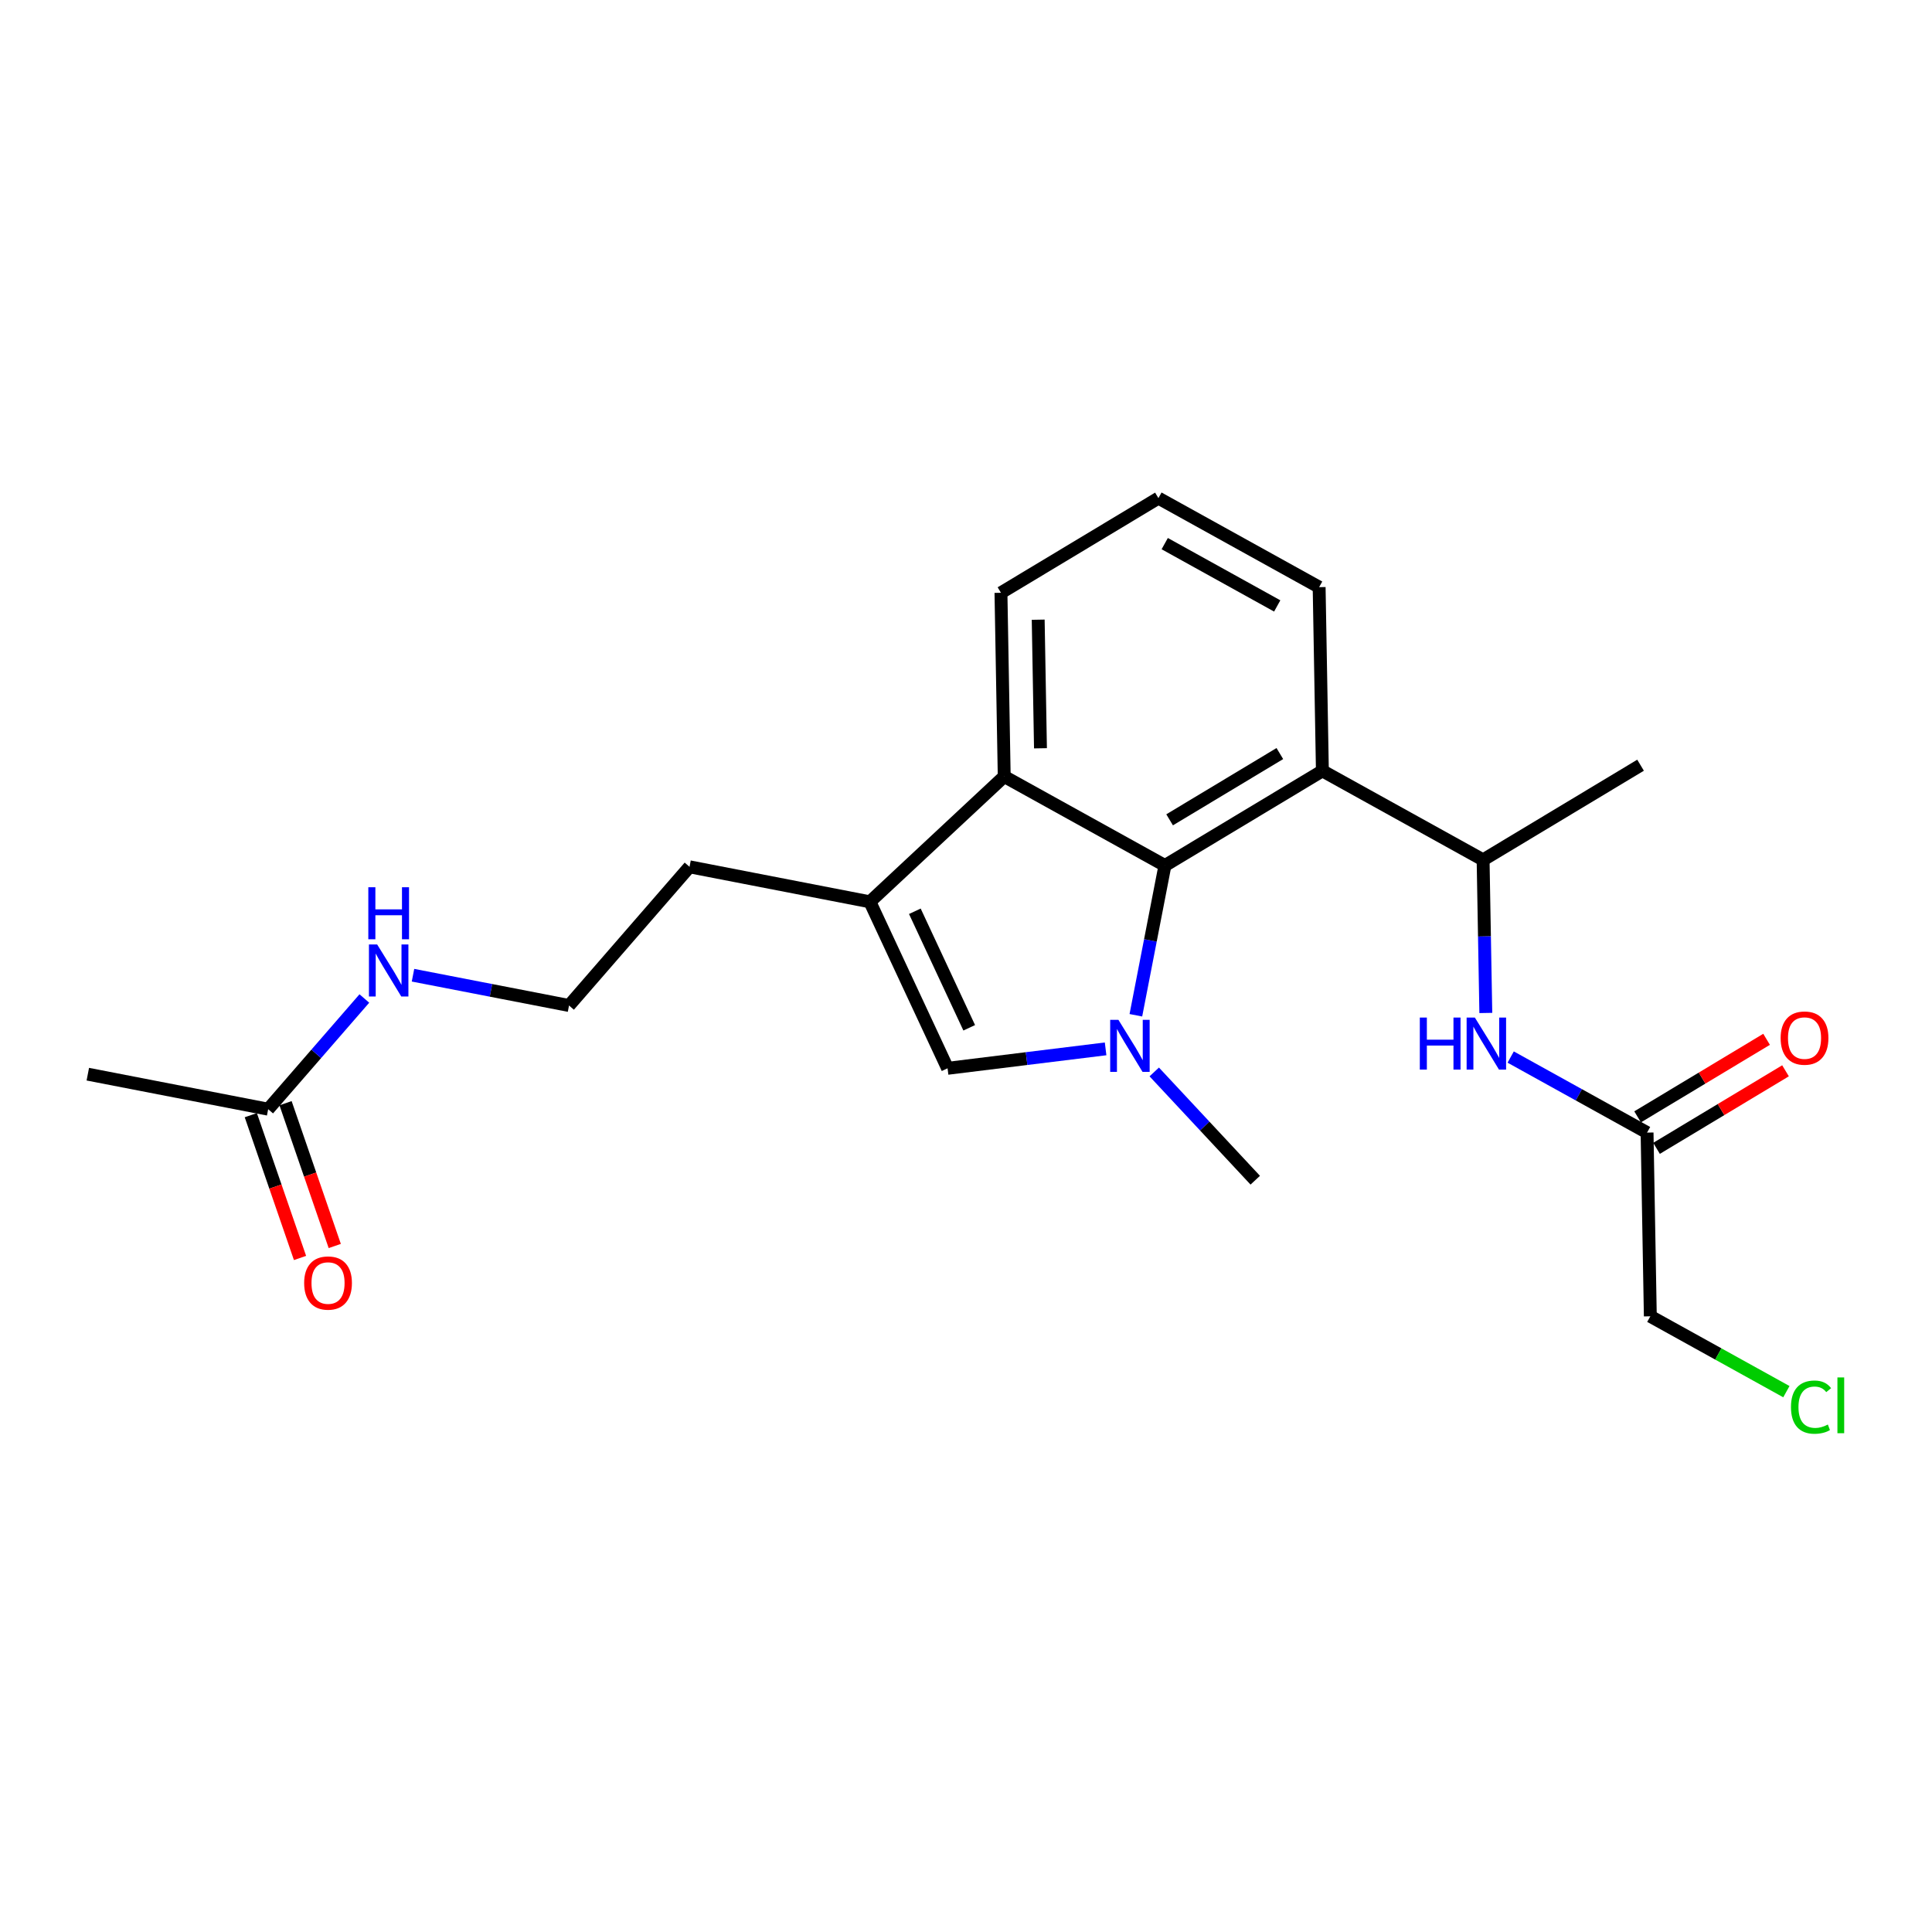 <?xml version='1.0' encoding='iso-8859-1'?>
<svg version='1.1' baseProfile='full'
              xmlns='http://www.w3.org/2000/svg'
                      xmlns:rdkit='http://www.rdkit.org/xml'
                      xmlns:xlink='http://www.w3.org/1999/xlink'
                  xml:space='preserve'
width='300px' height='300px' viewBox='0 0 300 300'>
<!-- END OF HEADER -->
<rect style='opacity:1.0;fill:#FFFFFF;stroke:none' width='300' height='300' x='0' y='0'> </rect>
<rect style='opacity:1.0;fill:#FFFFFF;stroke:none' width='300' height='300' x='0' y='0'> </rect>
<path class='bond-0 atom-0 atom-1' d='M 13.636,166.798 L 41.642,172.234' style='fill:none;fill-rule:evenodd;stroke:#000000;stroke-width:2.0px;stroke-linecap:butt;stroke-linejoin:miter;stroke-opacity:1' />
<path class='bond-1 atom-1 atom-2' d='M 38.945,173.163 L 42.766,184.25' style='fill:none;fill-rule:evenodd;stroke:#000000;stroke-width:2.0px;stroke-linecap:butt;stroke-linejoin:miter;stroke-opacity:1' />
<path class='bond-1 atom-1 atom-2' d='M 42.766,184.25 L 46.587,195.337' style='fill:none;fill-rule:evenodd;stroke:#FF0000;stroke-width:2.0px;stroke-linecap:butt;stroke-linejoin:miter;stroke-opacity:1' />
<path class='bond-1 atom-1 atom-2' d='M 44.339,171.304 L 48.16,182.391' style='fill:none;fill-rule:evenodd;stroke:#000000;stroke-width:2.0px;stroke-linecap:butt;stroke-linejoin:miter;stroke-opacity:1' />
<path class='bond-1 atom-1 atom-2' d='M 48.16,182.391 L 51.981,193.478' style='fill:none;fill-rule:evenodd;stroke:#FF0000;stroke-width:2.0px;stroke-linecap:butt;stroke-linejoin:miter;stroke-opacity:1' />
<path class='bond-2 atom-1 atom-3' d='M 41.642,172.234 L 49.109,163.64' style='fill:none;fill-rule:evenodd;stroke:#000000;stroke-width:2.0px;stroke-linecap:butt;stroke-linejoin:miter;stroke-opacity:1' />
<path class='bond-2 atom-1 atom-3' d='M 49.109,163.64 L 56.576,155.046' style='fill:none;fill-rule:evenodd;stroke:#0000FF;stroke-width:2.0px;stroke-linecap:butt;stroke-linejoin:miter;stroke-opacity:1' />
<path class='bond-3 atom-3 atom-4' d='M 64.13,151.431 L 76.245,153.783' style='fill:none;fill-rule:evenodd;stroke:#0000FF;stroke-width:2.0px;stroke-linecap:butt;stroke-linejoin:miter;stroke-opacity:1' />
<path class='bond-3 atom-3 atom-4' d='M 76.245,153.783 L 88.359,156.134' style='fill:none;fill-rule:evenodd;stroke:#000000;stroke-width:2.0px;stroke-linecap:butt;stroke-linejoin:miter;stroke-opacity:1' />
<path class='bond-4 atom-4 atom-5' d='M 88.359,156.134 L 107.07,134.598' style='fill:none;fill-rule:evenodd;stroke:#000000;stroke-width:2.0px;stroke-linecap:butt;stroke-linejoin:miter;stroke-opacity:1' />
<path class='bond-5 atom-5 atom-6' d='M 107.07,134.598 L 135.076,140.034' style='fill:none;fill-rule:evenodd;stroke:#000000;stroke-width:2.0px;stroke-linecap:butt;stroke-linejoin:miter;stroke-opacity:1' />
<path class='bond-6 atom-6 atom-7' d='M 135.076,140.034 L 147.139,165.887' style='fill:none;fill-rule:evenodd;stroke:#000000;stroke-width:2.0px;stroke-linecap:butt;stroke-linejoin:miter;stroke-opacity:1' />
<path class='bond-6 atom-6 atom-7' d='M 142.056,141.5 L 150.5,159.596' style='fill:none;fill-rule:evenodd;stroke:#000000;stroke-width:2.0px;stroke-linecap:butt;stroke-linejoin:miter;stroke-opacity:1' />
<path class='bond-22 atom-22 atom-6' d='M 155.935,120.572 L 135.076,140.034' style='fill:none;fill-rule:evenodd;stroke:#000000;stroke-width:2.0px;stroke-linecap:butt;stroke-linejoin:miter;stroke-opacity:1' />
<path class='bond-7 atom-7 atom-8' d='M 147.139,165.887 L 159.408,164.377' style='fill:none;fill-rule:evenodd;stroke:#000000;stroke-width:2.0px;stroke-linecap:butt;stroke-linejoin:miter;stroke-opacity:1' />
<path class='bond-7 atom-7 atom-8' d='M 159.408,164.377 L 171.677,162.867' style='fill:none;fill-rule:evenodd;stroke:#0000FF;stroke-width:2.0px;stroke-linecap:butt;stroke-linejoin:miter;stroke-opacity:1' />
<path class='bond-8 atom-8 atom-9' d='M 179.231,166.451 L 187.074,174.857' style='fill:none;fill-rule:evenodd;stroke:#0000FF;stroke-width:2.0px;stroke-linecap:butt;stroke-linejoin:miter;stroke-opacity:1' />
<path class='bond-8 atom-8 atom-9' d='M 187.074,174.857 L 194.916,183.262' style='fill:none;fill-rule:evenodd;stroke:#000000;stroke-width:2.0px;stroke-linecap:butt;stroke-linejoin:miter;stroke-opacity:1' />
<path class='bond-9 atom-8 atom-10' d='M 176.377,157.65 L 178.633,146.023' style='fill:none;fill-rule:evenodd;stroke:#0000FF;stroke-width:2.0px;stroke-linecap:butt;stroke-linejoin:miter;stroke-opacity:1' />
<path class='bond-9 atom-8 atom-10' d='M 178.633,146.023 L 180.89,134.397' style='fill:none;fill-rule:evenodd;stroke:#000000;stroke-width:2.0px;stroke-linecap:butt;stroke-linejoin:miter;stroke-opacity:1' />
<path class='bond-10 atom-10 atom-11' d='M 180.89,134.397 L 205.34,119.697' style='fill:none;fill-rule:evenodd;stroke:#000000;stroke-width:2.0px;stroke-linecap:butt;stroke-linejoin:miter;stroke-opacity:1' />
<path class='bond-10 atom-10 atom-11' d='M 181.618,127.302 L 198.733,117.012' style='fill:none;fill-rule:evenodd;stroke:#000000;stroke-width:2.0px;stroke-linecap:butt;stroke-linejoin:miter;stroke-opacity:1' />
<path class='bond-23 atom-22 atom-10' d='M 155.935,120.572 L 180.89,134.397' style='fill:none;fill-rule:evenodd;stroke:#000000;stroke-width:2.0px;stroke-linecap:butt;stroke-linejoin:miter;stroke-opacity:1' />
<path class='bond-11 atom-11 atom-12' d='M 205.34,119.697 L 230.295,133.521' style='fill:none;fill-rule:evenodd;stroke:#000000;stroke-width:2.0px;stroke-linecap:butt;stroke-linejoin:miter;stroke-opacity:1' />
<path class='bond-18 atom-11 atom-19' d='M 205.34,119.697 L 204.835,91.173' style='fill:none;fill-rule:evenodd;stroke:#000000;stroke-width:2.0px;stroke-linecap:butt;stroke-linejoin:miter;stroke-opacity:1' />
<path class='bond-12 atom-12 atom-13' d='M 230.295,133.521 L 254.745,118.821' style='fill:none;fill-rule:evenodd;stroke:#000000;stroke-width:2.0px;stroke-linecap:butt;stroke-linejoin:miter;stroke-opacity:1' />
<path class='bond-13 atom-12 atom-14' d='M 230.295,133.521 L 230.506,145.407' style='fill:none;fill-rule:evenodd;stroke:#000000;stroke-width:2.0px;stroke-linecap:butt;stroke-linejoin:miter;stroke-opacity:1' />
<path class='bond-13 atom-12 atom-14' d='M 230.506,145.407 L 230.717,157.293' style='fill:none;fill-rule:evenodd;stroke:#0000FF;stroke-width:2.0px;stroke-linecap:butt;stroke-linejoin:miter;stroke-opacity:1' />
<path class='bond-14 atom-14 atom-15' d='M 234.578,164.138 L 245.167,170.004' style='fill:none;fill-rule:evenodd;stroke:#0000FF;stroke-width:2.0px;stroke-linecap:butt;stroke-linejoin:miter;stroke-opacity:1' />
<path class='bond-14 atom-14 atom-15' d='M 245.167,170.004 L 255.756,175.87' style='fill:none;fill-rule:evenodd;stroke:#000000;stroke-width:2.0px;stroke-linecap:butt;stroke-linejoin:miter;stroke-opacity:1' />
<path class='bond-15 atom-15 atom-16' d='M 257.226,178.315 L 267.24,172.294' style='fill:none;fill-rule:evenodd;stroke:#000000;stroke-width:2.0px;stroke-linecap:butt;stroke-linejoin:miter;stroke-opacity:1' />
<path class='bond-15 atom-15 atom-16' d='M 267.24,172.294 L 277.254,166.273' style='fill:none;fill-rule:evenodd;stroke:#FF0000;stroke-width:2.0px;stroke-linecap:butt;stroke-linejoin:miter;stroke-opacity:1' />
<path class='bond-15 atom-15 atom-16' d='M 254.286,173.425 L 264.3,167.404' style='fill:none;fill-rule:evenodd;stroke:#000000;stroke-width:2.0px;stroke-linecap:butt;stroke-linejoin:miter;stroke-opacity:1' />
<path class='bond-15 atom-15 atom-16' d='M 264.3,167.404 L 274.314,161.383' style='fill:none;fill-rule:evenodd;stroke:#FF0000;stroke-width:2.0px;stroke-linecap:butt;stroke-linejoin:miter;stroke-opacity:1' />
<path class='bond-16 atom-15 atom-17' d='M 255.756,175.87 L 256.262,204.394' style='fill:none;fill-rule:evenodd;stroke:#000000;stroke-width:2.0px;stroke-linecap:butt;stroke-linejoin:miter;stroke-opacity:1' />
<path class='bond-17 atom-17 atom-18' d='M 256.262,204.394 L 266.825,210.246' style='fill:none;fill-rule:evenodd;stroke:#000000;stroke-width:2.0px;stroke-linecap:butt;stroke-linejoin:miter;stroke-opacity:1' />
<path class='bond-17 atom-17 atom-18' d='M 266.825,210.246 L 277.389,216.097' style='fill:none;fill-rule:evenodd;stroke:#00CC00;stroke-width:2.0px;stroke-linecap:butt;stroke-linejoin:miter;stroke-opacity:1' />
<path class='bond-19 atom-19 atom-20' d='M 204.835,91.173 L 179.879,77.349' style='fill:none;fill-rule:evenodd;stroke:#000000;stroke-width:2.0px;stroke-linecap:butt;stroke-linejoin:miter;stroke-opacity:1' />
<path class='bond-19 atom-19 atom-20' d='M 198.326,94.09 L 180.858,84.413' style='fill:none;fill-rule:evenodd;stroke:#000000;stroke-width:2.0px;stroke-linecap:butt;stroke-linejoin:miter;stroke-opacity:1' />
<path class='bond-20 atom-20 atom-21' d='M 179.879,77.349 L 155.429,92.048' style='fill:none;fill-rule:evenodd;stroke:#000000;stroke-width:2.0px;stroke-linecap:butt;stroke-linejoin:miter;stroke-opacity:1' />
<path class='bond-21 atom-21 atom-22' d='M 155.429,92.048 L 155.935,120.572' style='fill:none;fill-rule:evenodd;stroke:#000000;stroke-width:2.0px;stroke-linecap:butt;stroke-linejoin:miter;stroke-opacity:1' />
<path class='bond-21 atom-21 atom-22' d='M 161.21,96.226 L 161.564,116.193' style='fill:none;fill-rule:evenodd;stroke:#000000;stroke-width:2.0px;stroke-linecap:butt;stroke-linejoin:miter;stroke-opacity:1' />
<path  class='atom-2' d='M 47.229 199.228
Q 47.229 197.289, 48.187 196.204
Q 49.146 195.12, 50.937 195.12
Q 52.729 195.12, 53.688 196.204
Q 54.646 197.289, 54.646 199.228
Q 54.646 201.191, 53.676 202.31
Q 52.706 203.416, 50.937 203.416
Q 49.157 203.416, 48.187 202.31
Q 47.229 201.203, 47.229 199.228
M 50.937 202.504
Q 52.17 202.504, 52.832 201.682
Q 53.505 200.849, 53.505 199.228
Q 53.505 197.642, 52.832 196.844
Q 52.17 196.033, 50.937 196.033
Q 49.705 196.033, 49.032 196.832
Q 48.37 197.631, 48.37 199.228
Q 48.37 200.86, 49.032 201.682
Q 49.705 202.504, 50.937 202.504
' fill='#FF0000'/>
<path  class='atom-3' d='M 58.567 146.658
L 61.215 150.938
Q 61.477 151.36, 61.899 152.124
Q 62.322 152.889, 62.344 152.935
L 62.344 146.658
L 63.417 146.658
L 63.417 154.738
L 62.31 154.738
L 59.469 150.059
Q 59.138 149.511, 58.784 148.884
Q 58.442 148.256, 58.339 148.062
L 58.339 154.738
L 57.289 154.738
L 57.289 146.658
L 58.567 146.658
' fill='#0000FF'/>
<path  class='atom-3' d='M 57.192 137.771
L 58.288 137.771
L 58.288 141.206
L 62.419 141.206
L 62.419 137.771
L 63.514 137.771
L 63.514 145.85
L 62.419 145.85
L 62.419 142.119
L 58.288 142.119
L 58.288 145.85
L 57.192 145.85
L 57.192 137.771
' fill='#0000FF'/>
<path  class='atom-8' d='M 173.668 158.363
L 176.316 162.642
Q 176.578 163.065, 177 163.829
Q 177.423 164.594, 177.445 164.639
L 177.445 158.363
L 178.518 158.363
L 178.518 166.442
L 177.411 166.442
L 174.57 161.764
Q 174.239 161.216, 173.885 160.588
Q 173.543 159.961, 173.44 159.767
L 173.44 166.442
L 172.39 166.442
L 172.39 158.363
L 173.668 158.363
' fill='#0000FF'/>
<path  class='atom-14' d='M 220.468 158.006
L 221.563 158.006
L 221.563 161.441
L 225.694 161.441
L 225.694 158.006
L 226.79 158.006
L 226.79 166.085
L 225.694 166.085
L 225.694 162.353
L 221.563 162.353
L 221.563 166.085
L 220.468 166.085
L 220.468 158.006
' fill='#0000FF'/>
<path  class='atom-14' d='M 229.015 158.006
L 231.662 162.285
Q 231.925 162.707, 232.347 163.472
Q 232.769 164.236, 232.792 164.282
L 232.792 158.006
L 233.865 158.006
L 233.865 166.085
L 232.758 166.085
L 229.917 161.406
Q 229.586 160.859, 229.232 160.231
Q 228.889 159.603, 228.787 159.409
L 228.787 166.085
L 227.737 166.085
L 227.737 158.006
L 229.015 158.006
' fill='#0000FF'/>
<path  class='atom-16' d='M 276.497 161.193
Q 276.497 159.253, 277.456 158.169
Q 278.415 157.085, 280.206 157.085
Q 281.998 157.085, 282.956 158.169
Q 283.915 159.253, 283.915 161.193
Q 283.915 163.155, 282.945 164.274
Q 281.975 165.381, 280.206 165.381
Q 278.426 165.381, 277.456 164.274
Q 276.497 163.167, 276.497 161.193
M 280.206 164.468
Q 281.439 164.468, 282.1 163.646
Q 282.774 162.813, 282.774 161.193
Q 282.774 159.607, 282.1 158.808
Q 281.439 157.998, 280.206 157.998
Q 278.974 157.998, 278.3 158.796
Q 277.639 159.595, 277.639 161.193
Q 277.639 162.825, 278.3 163.646
Q 278.974 164.468, 280.206 164.468
' fill='#FF0000'/>
<path  class='atom-18' d='M 278.102 218.498
Q 278.102 216.489, 279.037 215.439
Q 279.985 214.378, 281.776 214.378
Q 283.442 214.378, 284.332 215.554
L 283.579 216.17
Q 282.929 215.314, 281.776 215.314
Q 280.555 215.314, 279.905 216.136
Q 279.266 216.946, 279.266 218.498
Q 279.266 220.095, 279.928 220.917
Q 280.601 221.739, 281.902 221.739
Q 282.792 221.739, 283.83 221.202
L 284.15 222.058
Q 283.728 222.332, 283.089 222.492
Q 282.45 222.652, 281.742 222.652
Q 279.985 222.652, 279.037 221.579
Q 278.102 220.506, 278.102 218.498
' fill='#00CC00'/>
<path  class='atom-18' d='M 285.314 213.888
L 286.364 213.888
L 286.364 222.549
L 285.314 222.549
L 285.314 213.888
' fill='#00CC00'/>
</svg>
